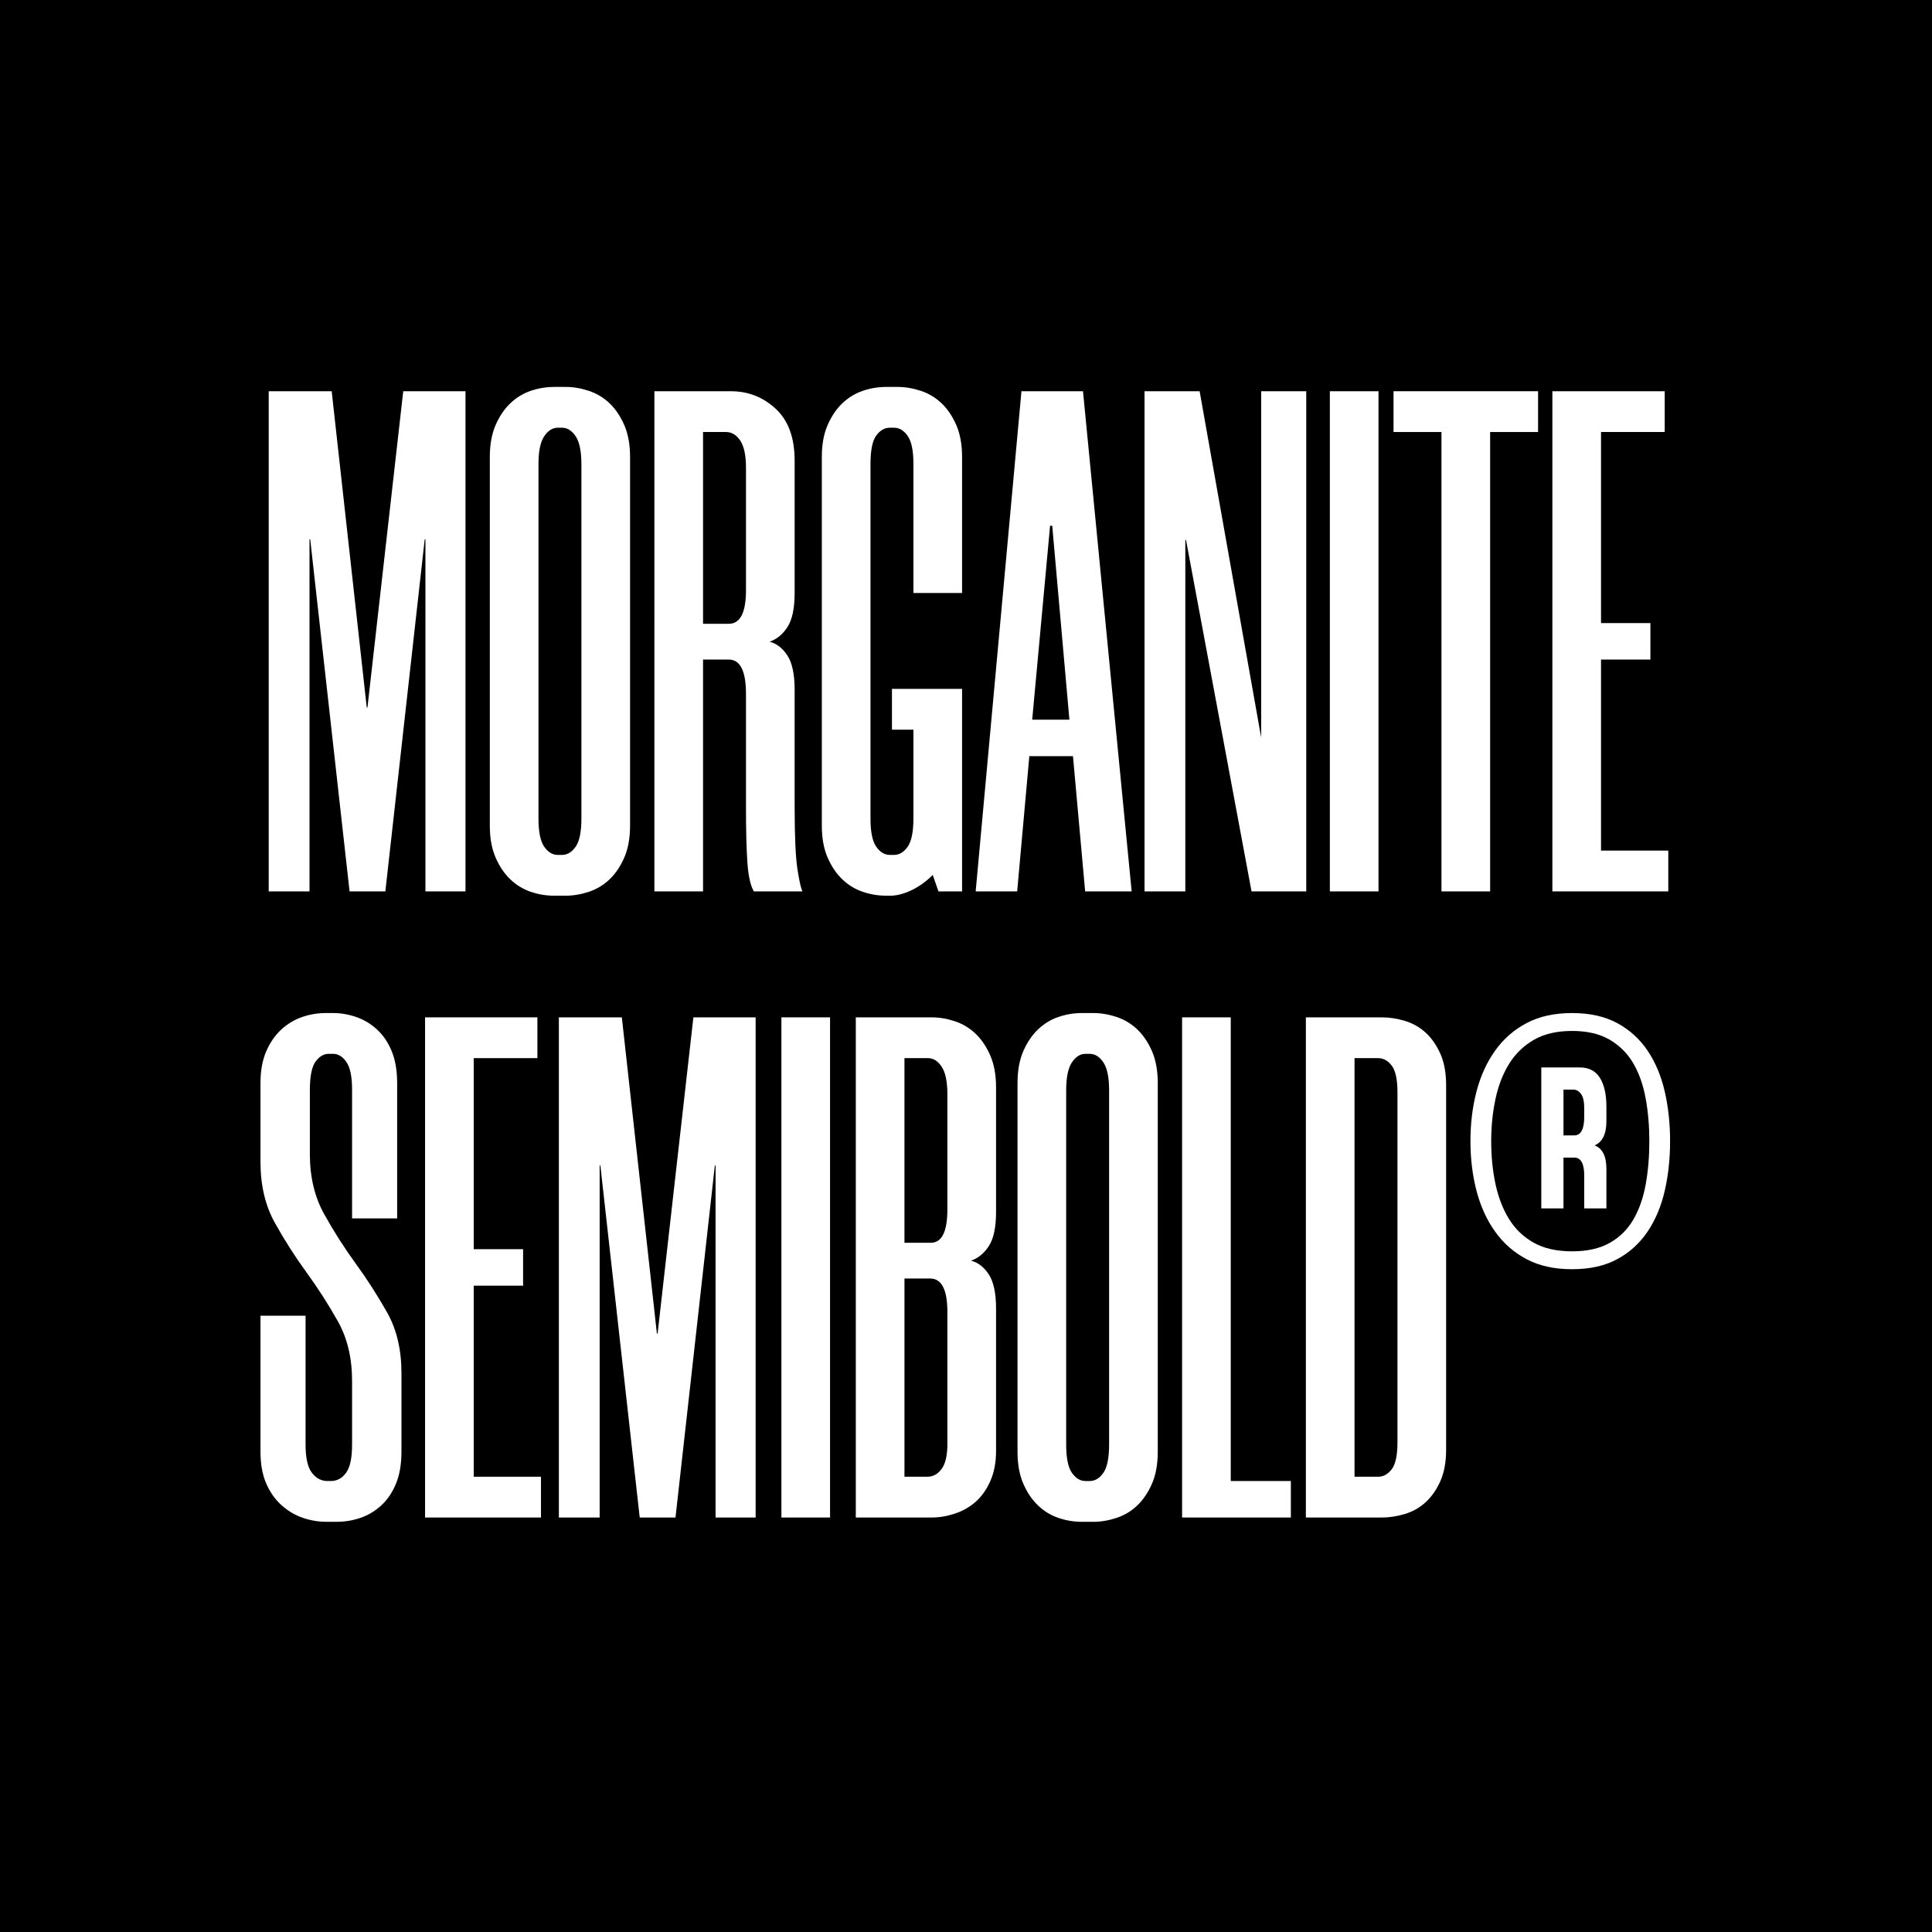 <svg viewBox="0 0 1080 1080" height="1080" width="1080" xmlns="http://www.w3.org/2000/svg" data-name="Layer 1" id="a">
  <rect height="1080" width="1080"></rect>
  <g>
    <path fill="#fff" d="M260.214,218.7v279.601h-22.4v-196.8h-.4l-22,196.8h-20l-22-196.8h-.399v196.8h-22.8V218.7h35.199l19.601,176.801h.399l20-176.801h34.801Z"></path>
    <path fill="#fff" d="M309.811,500.7c-4.538,0-8.938-.737-13.2-2.199-4.269-1.463-8.069-3.801-11.4-7-3.337-3.2-6.068-7.263-8.2-12.2-2.137-4.932-3.199-10.862-3.199-17.8v-206c0-6.932,1.062-12.863,3.199-17.801,2.132-4.931,4.863-9,8.2-12.199,3.331-3.2,7.132-5.531,11.4-7,4.263-1.463,8.662-2.2,13.2-2.2h6.399c4.263,0,8.601.737,13,2.2,4.4,1.469,8.263,3.8,11.601,7,3.331,3.199,6.062,7.269,8.199,12.199,2.132,4.938,3.2,10.869,3.2,17.801v206c0,6.938-1.068,12.868-3.2,17.8-2.137,4.938-4.868,9-8.199,12.2-3.338,3.199-7.2,5.537-11.601,7-4.399,1.462-8.737,2.199-13,2.199h-6.399ZM311.811,239.101c-2.938,0-5.469,1.6-7.601,4.8-2.138,3.2-3.2,8.4-3.2,15.601v198c0,7.469,1.062,12.737,3.2,15.8,2.132,3.068,4.663,4.6,7.601,4.6h2.399c2.932,0,5.463-1.531,7.601-4.6,2.131-3.062,3.199-8.331,3.199-15.8v-198c0-7.2-1.068-12.4-3.199-15.601-2.138-3.2-4.669-4.8-7.601-4.8h-2.399Z"></path>
    <path fill="#fff" d="M444.208,331.501c0,8.537-1.337,14.868-4,19-2.668,4.137-6,6.868-10,8.199,4,1.069,7.332,3.669,10,7.801,2.663,4.137,4,10.469,4,19v65.199c0,16.801.531,28.601,1.601,35.4,1.062,6.8,2,10.869,2.8,12.2h-27.2c-1.868-3.2-3.068-8.531-3.6-16-.538-7.463-.8-18-.8-31.601v-62.8c0-12.8-3.2-19.2-9.601-19.2h-14.399v129.601h-27.2V218.7h42.8c9.6,0,17.932,3.27,25,9.801,7.062,6.537,10.6,16.199,10.6,29v74ZM407.408,348.7c6.4,0,9.601-6.262,9.601-18.8v-68.399c0-6.932-1.069-12-3.2-15.2-2.138-3.2-4.8-4.8-8-4.8h-12.8v107.199h14.399Z"></path>
    <path fill="#fff" d="M495.406,500.7c-4.538,0-8.938-.737-13.2-2.199-4.269-1.463-8.069-3.801-11.4-7-3.337-3.2-6.068-7.263-8.2-12.2-2.137-4.932-3.199-10.862-3.199-17.8v-206c0-6.932,1.062-12.863,3.199-17.801,2.132-4.931,4.863-9,8.2-12.199,3.331-3.2,7.132-5.531,11.4-7,4.263-1.463,8.662-2.2,13.2-2.2h6.399c4.263,0,8.601.737,13,2.2,4.4,1.469,8.263,3.8,11.601,7,3.331,3.199,6.062,7.269,8.199,12.199,2.132,4.938,3.2,10.869,3.2,17.801v76h-27.2v-72.4c0-7.2-1.068-12.331-3.199-15.4-2.138-3.062-4.669-4.6-7.601-4.6h-2.399c-2.938,0-5.469,1.469-7.601,4.4-2.138,2.938-3.2,8.269-3.2,16v198c0,7.469,1.062,12.737,3.2,15.8,2.132,3.068,4.663,4.6,7.601,4.6h2.399c2.932,0,5.463-1.531,7.601-4.6,2.131-3.062,3.199-8.331,3.199-15.8v-49.601h-12v-22.8h39.2v113.2h-13.2l-3.199-9.2c-3.738,3.737-7.738,6.6-12,8.6-4.27,2-8.138,3-11.601,3h-2.399Z"></path>
    <path fill="#fff" d="M599.804,422.7h-24.399l-6.8,75.601h-23.2l25.6-279.601h34.4l27.2,279.601h-26l-6.801-75.601ZM577.004,402.301h20.8l-9.6-108.4h-1.2l-10,108.4Z"></path>
    <path fill="#fff" d="M699.619,498.301l-36.619-196.4h-.399v196.4h-22.8V218.7h30.8l34.399,193.601v-193.601h25.2v279.601h-30.581Z"></path>
    <path fill="#fff" d="M770.597,218.7v279.601h-27.2V218.7h27.2Z"></path>
    <path fill="#fff" d="M859.792,241.501h-26.8v256.8h-27.2V241.501h-26.8v-22.801h80.8v22.801Z"></path>
    <path fill="#fff" d="M894.986,241.501v106.8h27.6v20.399h-27.6v106.801h37.6v22.8h-64.8V218.7h62.8v22.801h-35.6Z"></path>
    <path fill="#fff" d="M196.812,681.101v-72c0-7.2-1.05-12.331-3.149-15.4-2.101-3.062-4.588-4.6-7.469-4.6h-2.362c-2.888,0-5.375,1.469-7.476,4.4-2.1,2.938-3.144,8.269-3.144,16v35.6c0,12.8,2.662,24,8,33.6,5.331,9.601,11.2,18.801,17.6,27.601,6.4,8.8,12.263,17.938,17.601,27.399,5.331,9.469,8,20.738,8,33.801v44c0,6.938-1.007,12.868-3.019,17.8-2.013,4.938-4.757,9-8.238,12.2-3.487,3.199-7.375,5.537-11.662,7-4.287,1.462-8.713,2.199-13.263,2.199h-5.631c-4.562,0-8.981-.737-13.269-2.199-4.288-1.463-8.244-3.801-11.863-7-3.618-3.2-6.5-7.263-8.644-12.2-2.144-4.932-3.212-10.862-3.212-17.8v-76h25.199v72c0,7.469,1.182,12.737,3.544,15.8,2.362,3.068,5.257,4.6,8.669,4.6h1.969c3.412,0,6.231-1.531,8.469-4.6,2.231-3.062,3.35-8.331,3.35-15.8v-35.601c0-12.8-2.668-23.931-8-33.399-5.337-9.463-11.199-18.601-17.6-27.4s-12.269-18-17.6-27.6c-5.338-9.601-8-20.932-8-34v-44c0-6.932,1.068-12.863,3.212-17.801,2.144-4.931,4.956-9,8.444-12.199,3.487-3.2,7.375-5.531,11.662-7,4.287-1.463,8.713-2.2,13.275-2.2h4.019c4.287,0,8.575.737,12.862,2.2,4.287,1.469,8.175,3.8,11.662,7,3.488,3.199,6.231,7.269,8.244,12.199,2.013,4.938,3.019,10.869,3.019,17.801v75.6h-25.2Z"></path>
    <path fill="#fff" d="M264.811,591.501v106.8h27.6v20.399h-27.6v106.801h37.6v22.8h-64.8v-279.601h62.8v22.801h-35.6Z"></path>
    <path fill="#fff" d="M422.409,568.7v279.601h-22.4v-196.8h-.4l-22,196.8h-20l-22-196.8h-.399v196.8h-22.8v-279.601h35.199l19.601,176.801h.399l20-176.801h34.801Z"></path>
    <path fill="#fff" d="M464.006,568.7v279.601h-27.2v-279.601h27.2Z"></path>
    <path fill="#fff" d="M556.8,677.501c0,8.537-1.337,14.868-4,19-2.668,4.137-6,6.868-10,8.199,4,1.069,7.332,3.669,10,7.801,2.663,4.137,4,10.469,4,19v79.6c0,6.4-1.068,12-3.199,16.8-2.138,4.8-4.869,8.669-8.2,11.601-3.338,2.938-7.2,5.137-11.601,6.6-4.399,1.469-8.737,2.2-13,2.2h-42.399v-279.601h42.399c4.263,0,8.601.738,13,2.2,4.4,1.469,8.263,3.8,11.601,7,3.331,3.2,6.062,7.269,8.2,12.2,2.131,4.938,3.199,10.869,3.199,17.8v69.601ZM520.4,694.7c6.131,0,9.2-6.262,9.2-18.8v-64c0-7.2-1.069-12.399-3.2-15.6-2.138-3.2-4.669-4.8-7.601-4.8h-13.199v103.199h14.8ZM529.601,733.501c0-12.531-3.2-18.801-9.601-18.801h-14.399v110.801h12.8c3.2,0,5.862-1.463,8-4.4,2.131-2.932,3.2-7.6,3.2-14v-73.6Z"></path>
    <path fill="#fff" d="M604.8,850.7c-4.538,0-8.938-.737-13.2-2.199-4.269-1.463-8.069-3.801-11.4-7-3.337-3.2-6.068-7.263-8.2-12.2-2.137-4.932-3.199-10.862-3.199-17.8v-206c0-6.932,1.062-12.863,3.199-17.801,2.132-4.931,4.863-9,8.2-12.199,3.331-3.2,7.132-5.531,11.4-7,4.263-1.463,8.662-2.2,13.2-2.2h6.399c4.263,0,8.601.737,13,2.2,4.4,1.469,8.263,3.8,11.601,7,3.331,3.199,6.062,7.269,8.199,12.199,2.132,4.938,3.2,10.869,3.2,17.801v206c0,6.938-1.068,12.868-3.2,17.8-2.137,4.938-4.868,9-8.199,12.2-3.338,3.199-7.2,5.537-11.601,7-4.399,1.462-8.737,2.199-13,2.199h-6.399ZM606.8,589.101c-2.938,0-5.469,1.6-7.601,4.8-2.138,3.2-3.2,8.4-3.2,15.601v198c0,7.469,1.062,12.737,3.2,15.8,2.132,3.068,4.663,4.6,7.601,4.6h2.399c2.932,0,5.463-1.531,7.601-4.6,2.131-3.062,3.199-8.331,3.199-15.8v-198c0-7.2-1.068-12.4-3.199-15.601-2.138-3.2-4.669-4.8-7.601-4.8h-2.399Z"></path>
    <path fill="#fff" d="M687.998,568.7v259.2h33.6v20.4h-60.8v-279.601h27.2Z"></path>
    <path fill="#fff" d="M729.993,848.301v-279.601h42.399c4.263,0,8.601.669,13,2,4.4,1.338,8.263,3.538,11.601,6.601,3.331,3.068,6.062,7,8.2,11.8,2.131,4.8,3.199,10.669,3.199,17.6v203.601c0,6.938-1.068,12.8-3.199,17.6-2.138,4.8-4.869,8.737-8.2,11.8-3.338,3.069-7.2,5.27-11.601,6.601-4.399,1.337-8.737,2-13,2h-42.399ZM757.193,591.501v234h13.199c2.932,0,5.463-1.4,7.601-4.2,2.131-2.8,3.2-7.8,3.2-15v-195.601c0-7.199-1.069-12.199-3.2-15-2.138-2.8-4.669-4.199-7.601-4.199h-13.199Z"></path>
    <path fill="#fff" d="M821.992,637.9c0-9.862,1.131-19.131,3.399-27.8,2.263-8.662,5.731-16.263,10.4-22.8,4.662-6.531,10.531-11.663,17.6-15.4,7.062-3.731,15.531-5.6,25.4-5.6s18.263,1.868,25.2,5.6c6.931,3.737,12.6,8.869,17,15.4,4.399,6.537,7.6,14.138,9.6,22.8,2,8.669,3,17.938,3,27.8s-1,19.138-3,27.8c-2,8.669-5.2,16.27-9.6,22.801-4.4,6.537-10.069,11.668-17,15.399-6.938,3.737-15.338,5.601-25.2,5.601s-18.338-1.863-25.4-5.601c-7.068-3.731-12.938-8.862-17.6-15.399-4.669-6.531-8.138-14.132-10.4-22.801-2.269-8.662-3.399-17.931-3.399-27.8ZM833.592,637.9c0,8.538.8,16.538,2.4,24,1.6,7.469,4.131,14,7.6,19.601,3.463,5.6,8.062,10,13.8,13.199,5.731,3.2,12.863,4.801,21.4,4.801s15.6-1.601,21.2-4.801c5.6-3.199,10-7.6,13.2-13.199,3.199-5.601,5.462-12.132,6.8-19.601,1.331-7.462,2-15.462,2-24,0-8.263-.669-16.131-2-23.6-1.338-7.463-3.601-14-6.8-19.601-3.2-5.6-7.601-10.062-13.2-13.399-5.601-3.331-12.669-5-21.2-5s-15.669,1.669-21.4,5c-5.737,3.337-10.337,7.8-13.8,13.399-3.469,5.601-6,12.138-7.6,19.601-1.601,7.469-2.4,15.337-2.4,23.6ZM897.992,626.7c0,7.2-2.206,11.738-6.612,13.601,4.406,1.6,6.612,6,6.612,13.2v22h-12.4v-18.4c0-6.662-1.868-10-5.6-10h-6v28.4h-12.4v-78.801h21.438c5.119,0,8.894,1.938,11.319,5.801,2.425,3.868,3.644,9.269,3.644,16.199v8ZM879.992,634.7c3.731,0,5.6-3.462,5.6-10.399v-4.8c0-3.731-.6-6.4-1.8-8-1.2-1.601-2.6-2.4-4.2-2.4h-5.6v25.6h6Z"></path>
  </g>
</svg>